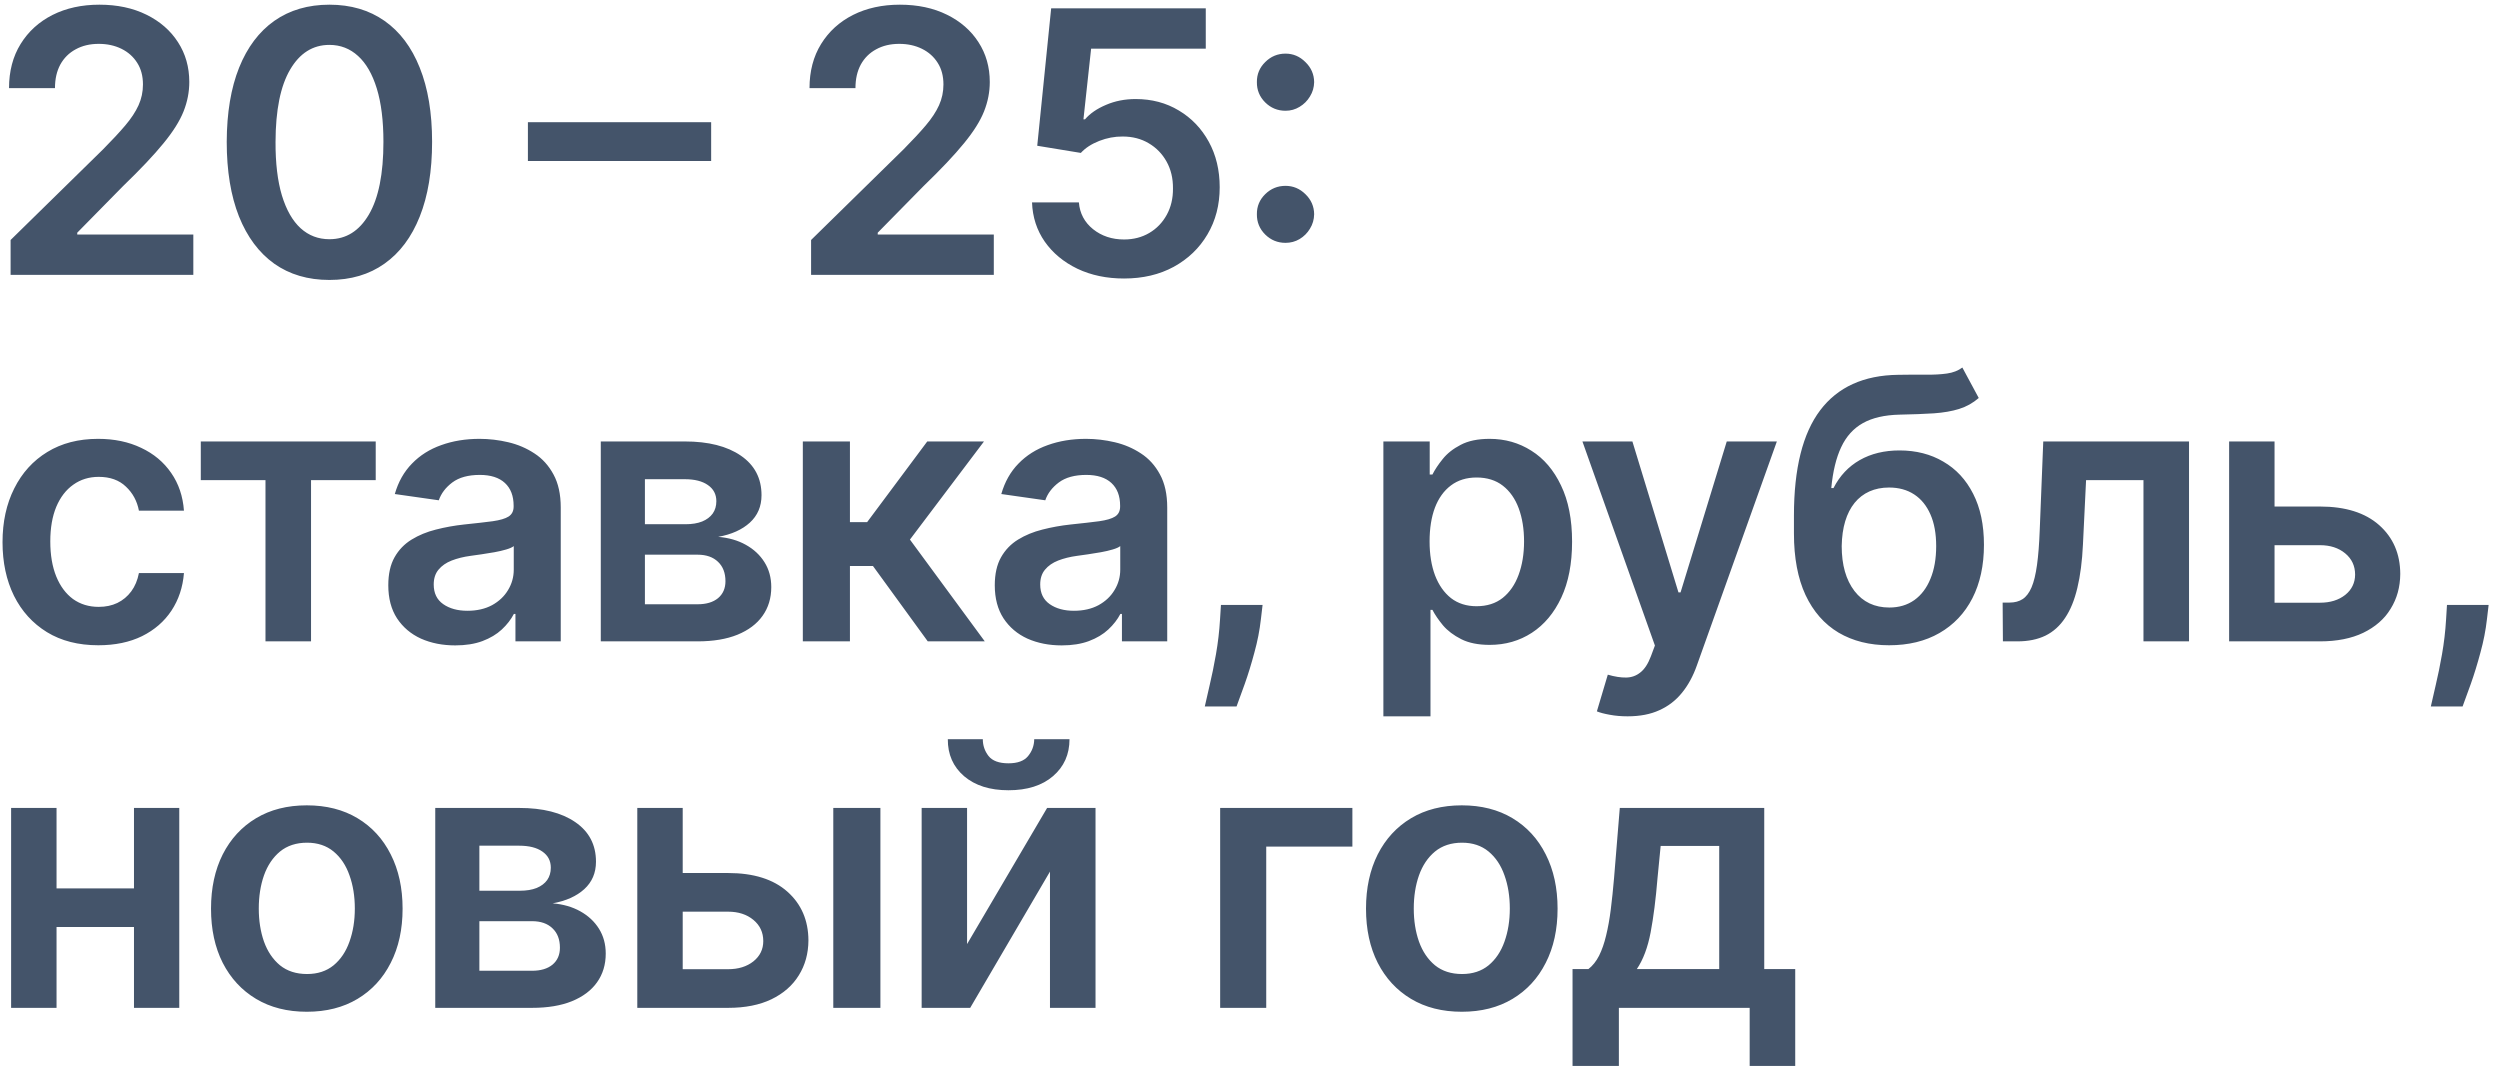 <?xml version="1.0" encoding="UTF-8"?> <svg xmlns="http://www.w3.org/2000/svg" width="191" height="82" viewBox="0 0 191 82" fill="none"><path d="M0.81 21V18.335L7.879 11.405C8.555 10.722 9.119 10.116 9.57 9.585C10.02 9.055 10.358 8.541 10.584 8.044C10.809 7.547 10.922 7.017 10.922 6.453C10.922 5.81 10.776 5.26 10.484 4.803C10.193 4.339 9.792 3.981 9.281 3.729C8.771 3.477 8.191 3.351 7.541 3.351C6.872 3.351 6.285 3.49 5.781 3.768C5.277 4.04 4.886 4.428 4.608 4.932C4.336 5.436 4.2 6.036 4.2 6.732H0.69C0.69 5.439 0.985 4.315 1.575 3.361C2.165 2.406 2.977 1.667 4.011 1.143C5.052 0.62 6.245 0.358 7.591 0.358C8.956 0.358 10.156 0.613 11.19 1.124C12.224 1.634 13.027 2.333 13.597 3.222C14.173 4.11 14.462 5.124 14.462 6.264C14.462 7.027 14.316 7.776 14.024 8.511C13.732 9.247 13.219 10.062 12.483 10.957C11.754 11.852 10.73 12.936 9.411 14.209L5.901 17.778V17.918H14.77V21H0.81ZM25.167 21.388C23.53 21.388 22.125 20.974 20.951 20.145C19.785 19.31 18.887 18.107 18.257 16.535C17.634 14.958 17.322 13.059 17.322 10.838C17.329 8.617 17.644 6.728 18.267 5.17C18.896 3.606 19.795 2.413 20.961 1.591C22.135 0.769 23.537 0.358 25.167 0.358C26.798 0.358 28.2 0.769 29.373 1.591C30.547 2.413 31.445 3.606 32.068 5.17C32.698 6.735 33.012 8.624 33.012 10.838C33.012 13.065 32.698 14.968 32.068 16.546C31.445 18.116 30.547 19.316 29.373 20.145C28.207 20.974 26.805 21.388 25.167 21.388ZM25.167 18.276C26.44 18.276 27.444 17.649 28.18 16.396C28.922 15.137 29.294 13.284 29.294 10.838C29.294 9.221 29.125 7.862 28.787 6.761C28.448 5.661 27.971 4.832 27.355 4.276C26.738 3.712 26.009 3.43 25.167 3.43C23.901 3.43 22.9 4.06 22.164 5.32C21.429 6.572 21.057 8.412 21.051 10.838C21.044 12.462 21.207 13.828 21.538 14.935C21.876 16.042 22.353 16.877 22.97 17.44C23.586 17.997 24.319 18.276 25.167 18.276ZM54.332 9.337V12.3H40.332V9.337H54.332ZM61.967 21V18.335L69.036 11.405C69.712 10.722 70.276 10.116 70.727 9.585C71.177 9.055 71.516 8.541 71.741 8.044C71.966 7.547 72.079 7.017 72.079 6.453C72.079 5.81 71.933 5.26 71.641 4.803C71.35 4.339 70.949 3.981 70.438 3.729C69.928 3.477 69.348 3.351 68.698 3.351C68.029 3.351 67.442 3.49 66.938 3.768C66.434 4.04 66.043 4.428 65.765 4.932C65.493 5.436 65.357 6.036 65.357 6.732H61.847C61.847 5.439 62.142 4.315 62.732 3.361C63.322 2.406 64.134 1.667 65.168 1.143C66.209 0.62 67.402 0.358 68.748 0.358C70.114 0.358 71.313 0.613 72.347 1.124C73.382 1.634 74.183 2.333 74.754 3.222C75.33 4.11 75.619 5.124 75.619 6.264C75.619 7.027 75.473 7.776 75.181 8.511C74.889 9.247 74.376 10.062 73.64 10.957C72.911 11.852 71.887 12.936 70.567 14.209L67.058 17.778V17.918H75.927V21H61.967ZM85.877 21.278C84.551 21.278 83.365 21.03 82.317 20.533C81.27 20.029 80.438 19.34 79.822 18.465C79.212 17.59 78.887 16.588 78.847 15.462H82.427C82.493 16.297 82.854 16.98 83.51 17.51C84.167 18.034 84.956 18.296 85.877 18.296C86.599 18.296 87.242 18.13 87.806 17.798C88.369 17.467 88.813 17.006 89.138 16.416C89.463 15.826 89.622 15.153 89.615 14.398C89.622 13.629 89.46 12.946 89.128 12.349C88.797 11.753 88.343 11.286 87.766 10.947C87.189 10.603 86.526 10.43 85.777 10.43C85.168 10.424 84.568 10.537 83.978 10.768C83.388 11.001 82.92 11.305 82.576 11.683L79.245 11.136L80.309 0.636H92.121V3.719H83.361L82.775 9.118H82.894C83.272 8.674 83.805 8.306 84.495 8.014C85.184 7.716 85.94 7.567 86.762 7.567C87.995 7.567 89.095 7.858 90.063 8.442C91.031 9.018 91.793 9.814 92.35 10.828C92.907 11.842 93.185 13.002 93.185 14.308C93.185 15.654 92.874 16.854 92.25 17.908C91.634 18.955 90.775 19.78 89.675 20.384C88.581 20.98 87.315 21.278 85.877 21.278ZM98.213 18.554C97.61 18.554 97.093 18.342 96.662 17.918C96.231 17.487 96.019 16.97 96.026 16.366C96.019 15.77 96.231 15.259 96.662 14.835C97.093 14.411 97.61 14.199 98.213 14.199C98.796 14.199 99.304 14.411 99.734 14.835C100.172 15.259 100.394 15.77 100.401 16.366C100.394 16.771 100.288 17.139 100.082 17.47C99.884 17.802 99.618 18.067 99.287 18.266C98.962 18.458 98.604 18.554 98.213 18.554ZM98.213 8.462C97.61 8.462 97.093 8.25 96.662 7.825C96.231 7.394 96.019 6.877 96.026 6.274C96.019 5.678 96.231 5.167 96.662 4.743C97.093 4.312 97.61 4.097 98.213 4.097C98.796 4.097 99.304 4.312 99.734 4.743C100.172 5.167 100.394 5.678 100.401 6.274C100.394 6.672 100.288 7.036 100.082 7.368C99.884 7.699 99.618 7.964 99.287 8.163C98.962 8.362 98.604 8.462 98.213 8.462ZM7.511 49.298C5.987 49.298 4.678 48.964 3.584 48.294C2.497 47.624 1.658 46.7 1.068 45.52C0.485 44.333 0.193 42.968 0.193 41.423C0.193 39.872 0.491 38.503 1.088 37.317C1.685 36.124 2.527 35.196 3.614 34.533C4.707 33.863 6 33.528 7.491 33.528C8.731 33.528 9.828 33.757 10.783 34.215C11.744 34.665 12.509 35.305 13.079 36.133C13.65 36.956 13.974 37.917 14.054 39.017H10.614C10.474 38.281 10.143 37.668 9.619 37.178C9.102 36.68 8.41 36.432 7.541 36.432C6.805 36.432 6.159 36.631 5.602 37.028C5.045 37.419 4.611 37.983 4.3 38.719C3.995 39.455 3.842 40.336 3.842 41.364C3.842 42.404 3.995 43.299 4.3 44.048C4.605 44.791 5.032 45.364 5.582 45.769C6.139 46.166 6.792 46.365 7.541 46.365C8.072 46.365 8.545 46.266 8.963 46.067C9.387 45.861 9.742 45.566 10.027 45.182C10.312 44.797 10.508 44.33 10.614 43.78H14.054C13.968 44.86 13.65 45.818 13.099 46.653C12.549 47.482 11.8 48.132 10.852 48.602C9.904 49.066 8.791 49.298 7.511 49.298ZM15.341 36.68V33.727H28.705V36.68H23.763V49H20.283V36.68H15.341ZM34.777 49.308C33.809 49.308 32.937 49.136 32.162 48.791C31.393 48.44 30.783 47.923 30.332 47.24C29.888 46.557 29.666 45.715 29.666 44.715C29.666 43.853 29.825 43.14 30.143 42.577C30.461 42.013 30.895 41.562 31.446 41.224C31.996 40.886 32.616 40.631 33.305 40.459C34.001 40.28 34.72 40.151 35.463 40.071C36.358 39.978 37.084 39.895 37.64 39.822C38.197 39.743 38.602 39.624 38.853 39.465C39.112 39.299 39.241 39.044 39.241 38.699V38.639C39.241 37.89 39.019 37.31 38.575 36.899C38.131 36.488 37.491 36.283 36.656 36.283C35.774 36.283 35.075 36.475 34.558 36.859C34.047 37.244 33.703 37.698 33.524 38.222L30.163 37.744C30.428 36.816 30.866 36.041 31.476 35.418C32.085 34.788 32.831 34.317 33.713 34.006C34.594 33.688 35.569 33.528 36.636 33.528C37.372 33.528 38.104 33.615 38.834 33.787C39.563 33.959 40.229 34.244 40.832 34.642C41.435 35.033 41.919 35.567 42.284 36.243C42.655 36.919 42.841 37.764 42.841 38.778V49H39.38V46.902H39.261C39.042 47.326 38.734 47.724 38.336 48.095C37.945 48.46 37.451 48.755 36.855 48.98C36.265 49.199 35.572 49.308 34.777 49.308ZM35.711 46.663C36.434 46.663 37.06 46.521 37.591 46.236C38.121 45.944 38.529 45.56 38.814 45.082C39.105 44.605 39.251 44.085 39.251 43.521V41.722C39.138 41.814 38.946 41.901 38.674 41.98C38.409 42.06 38.111 42.129 37.779 42.189C37.448 42.249 37.12 42.302 36.795 42.348C36.47 42.394 36.189 42.434 35.95 42.467C35.413 42.54 34.932 42.66 34.508 42.825C34.084 42.991 33.749 43.223 33.504 43.521C33.259 43.813 33.136 44.191 33.136 44.655C33.136 45.318 33.378 45.818 33.862 46.156C34.346 46.494 34.962 46.663 35.711 46.663ZM45.9 49V33.727H52.313C54.123 33.727 55.551 34.089 56.599 34.811C57.653 35.534 58.18 36.541 58.18 37.834C58.18 38.689 57.881 39.388 57.285 39.932C56.695 40.469 55.889 40.83 54.869 41.016C55.671 41.082 56.373 41.284 56.977 41.622C57.587 41.96 58.064 42.404 58.408 42.955C58.753 43.505 58.925 44.138 58.925 44.854C58.925 45.696 58.703 46.428 58.259 47.051C57.822 47.668 57.182 48.148 56.34 48.493C55.505 48.831 54.491 49 53.298 49H45.9ZM49.271 46.166H53.298C53.961 46.166 54.481 46.01 54.859 45.699C55.236 45.381 55.425 44.95 55.425 44.406C55.425 43.776 55.236 43.283 54.859 42.925C54.481 42.56 53.961 42.378 53.298 42.378H49.271V46.166ZM49.271 40.051H52.383C52.873 40.051 53.294 39.981 53.646 39.842C53.997 39.697 54.265 39.494 54.451 39.236C54.637 38.971 54.729 38.656 54.729 38.291C54.729 37.767 54.514 37.356 54.083 37.058C53.659 36.76 53.069 36.611 52.313 36.611H49.271V40.051ZM61.336 49V33.727H64.935V39.892H66.248L70.842 33.727H75.177L69.519 41.224L75.237 49H70.881L66.695 43.243H64.935V49H61.336ZM81.112 49.308C80.144 49.308 79.273 49.136 78.497 48.791C77.728 48.44 77.118 47.923 76.668 47.24C76.224 46.557 76.001 45.715 76.001 44.715C76.001 43.853 76.161 43.14 76.479 42.577C76.797 42.013 77.231 41.562 77.781 41.224C78.332 40.886 78.951 40.631 79.641 40.459C80.337 40.28 81.056 40.151 81.798 40.071C82.693 39.978 83.419 39.895 83.976 39.822C84.533 39.743 84.937 39.624 85.189 39.465C85.448 39.299 85.577 39.044 85.577 38.699V38.639C85.577 37.89 85.355 37.31 84.911 36.899C84.466 36.488 83.827 36.283 82.992 36.283C82.11 36.283 81.411 36.475 80.894 36.859C80.383 37.244 80.038 37.698 79.859 38.222L76.499 37.744C76.764 36.816 77.201 36.041 77.811 35.418C78.421 34.788 79.167 34.317 80.048 34.006C80.93 33.688 81.904 33.528 82.972 33.528C83.707 33.528 84.44 33.615 85.169 33.787C85.898 33.959 86.564 34.244 87.168 34.642C87.771 35.033 88.255 35.567 88.619 36.243C88.991 36.919 89.176 37.764 89.176 38.778V49H85.716V46.902H85.597C85.378 47.326 85.07 47.724 84.672 48.095C84.281 48.46 83.787 48.755 83.19 48.98C82.6 49.199 81.908 49.308 81.112 49.308ZM82.047 46.663C82.769 46.663 83.396 46.521 83.926 46.236C84.457 45.944 84.864 45.56 85.149 45.082C85.441 44.605 85.587 44.085 85.587 43.521V41.722C85.474 41.814 85.282 41.901 85.01 41.98C84.745 42.06 84.447 42.129 84.115 42.189C83.784 42.249 83.456 42.302 83.131 42.348C82.806 42.394 82.524 42.434 82.286 42.467C81.749 42.54 81.268 42.66 80.844 42.825C80.42 42.991 80.085 43.223 79.84 43.521C79.594 43.813 79.472 44.191 79.472 44.655C79.472 45.318 79.714 45.818 80.198 46.156C80.681 46.494 81.298 46.663 82.047 46.663ZM96.461 46.216L96.332 47.31C96.239 48.145 96.074 48.993 95.835 49.855C95.603 50.724 95.358 51.522 95.099 52.251C94.841 52.981 94.632 53.554 94.473 53.972H92.047C92.139 53.567 92.265 53.017 92.424 52.321C92.59 51.625 92.749 50.843 92.902 49.974C93.054 49.106 93.157 48.224 93.21 47.33L93.28 46.216H96.461ZM105.69 54.727V33.727H109.23V36.253H109.438C109.624 35.882 109.886 35.487 110.224 35.07C110.562 34.645 111.019 34.284 111.596 33.986C112.173 33.681 112.908 33.528 113.803 33.528C114.983 33.528 116.047 33.83 116.995 34.433C117.95 35.03 118.705 35.915 119.262 37.088C119.826 38.255 120.107 39.687 120.107 41.383C120.107 43.061 119.832 44.486 119.282 45.659C118.732 46.832 117.983 47.727 117.035 48.344C116.087 48.96 115.013 49.269 113.813 49.269C112.938 49.269 112.212 49.123 111.636 48.831C111.059 48.539 110.595 48.188 110.244 47.777C109.899 47.359 109.631 46.965 109.438 46.594H109.289V54.727H105.69ZM109.22 41.364C109.22 42.351 109.359 43.216 109.637 43.959C109.922 44.701 110.33 45.281 110.86 45.699C111.397 46.11 112.047 46.315 112.809 46.315C113.605 46.315 114.271 46.103 114.808 45.679C115.345 45.248 115.749 44.661 116.021 43.919C116.299 43.17 116.438 42.318 116.438 41.364C116.438 40.416 116.302 39.574 116.031 38.838C115.759 38.102 115.355 37.526 114.818 37.108C114.281 36.69 113.611 36.481 112.809 36.481C112.04 36.481 111.387 36.684 110.85 37.088C110.313 37.492 109.906 38.059 109.627 38.788C109.355 39.517 109.22 40.376 109.22 41.364ZM124.347 54.727C123.857 54.727 123.403 54.688 122.985 54.608C122.574 54.535 122.246 54.449 122.001 54.349L122.836 51.545C123.36 51.698 123.827 51.771 124.238 51.764C124.649 51.758 125.01 51.628 125.322 51.376C125.64 51.131 125.909 50.72 126.127 50.144L126.435 49.318L120.897 33.727H124.715L128.235 45.261H128.394L131.924 33.727H135.752L129.637 50.849C129.352 51.658 128.974 52.351 128.504 52.928C128.033 53.511 127.456 53.955 126.774 54.26C126.097 54.572 125.289 54.727 124.347 54.727ZM149.923 28.079L151.176 30.406C150.732 30.791 150.235 31.069 149.684 31.241C149.134 31.414 148.488 31.526 147.746 31.579C147.01 31.626 146.135 31.659 145.121 31.679C143.98 31.706 143.049 31.921 142.326 32.325C141.604 32.73 141.05 33.343 140.666 34.165C140.282 34.98 140.03 36.021 139.91 37.287H140.079C140.557 36.352 141.226 35.64 142.088 35.149C142.95 34.659 143.96 34.413 145.121 34.413C146.387 34.413 147.504 34.698 148.471 35.269C149.446 35.832 150.205 36.651 150.748 37.724C151.299 38.798 151.574 40.097 151.574 41.622C151.574 43.193 151.279 44.555 150.689 45.709C150.099 46.856 149.26 47.74 148.173 48.364C147.093 48.987 145.81 49.298 144.325 49.298C142.847 49.298 141.561 48.977 140.467 48.334C139.38 47.684 138.538 46.726 137.942 45.46C137.352 44.188 137.057 42.62 137.057 40.757V39.385C137.057 35.792 137.726 33.111 139.065 31.341C140.404 29.571 142.389 28.669 145.021 28.636C145.803 28.623 146.503 28.62 147.119 28.626C147.742 28.633 148.286 28.603 148.75 28.537C149.214 28.471 149.605 28.318 149.923 28.079ZM144.345 46.415C145.081 46.415 145.717 46.226 146.254 45.848C146.791 45.464 147.202 44.92 147.487 44.217C147.779 43.515 147.924 42.683 147.924 41.722C147.924 40.774 147.779 39.968 147.487 39.305C147.195 38.636 146.781 38.126 146.244 37.774C145.707 37.423 145.067 37.247 144.325 37.247C143.768 37.247 143.268 37.347 142.824 37.545C142.38 37.744 142.002 38.036 141.69 38.42C141.379 38.805 141.14 39.272 140.974 39.822C140.808 40.373 140.719 41.006 140.706 41.722C140.706 43.16 141.031 44.303 141.68 45.152C142.33 45.994 143.218 46.415 144.345 46.415ZM153.022 49L153.002 46.037H153.529C153.927 46.037 154.262 45.947 154.534 45.769C154.805 45.59 155.031 45.291 155.21 44.874C155.389 44.449 155.528 43.879 155.627 43.163C155.727 42.447 155.796 41.556 155.836 40.489L156.105 33.727H167.241V49H163.761V36.68H159.376L159.137 41.602C159.078 42.875 158.935 43.979 158.71 44.913C158.491 45.841 158.179 46.607 157.775 47.21C157.377 47.813 156.877 48.264 156.274 48.562C155.67 48.854 154.958 49 154.136 49H153.022ZM172.741 38.699H177.246C179.194 38.699 180.702 39.173 181.77 40.121C182.837 41.069 183.374 42.312 183.38 43.849C183.374 44.85 183.129 45.739 182.645 46.514C182.167 47.29 181.471 47.9 180.557 48.344C179.648 48.781 178.545 49 177.246 49H170.305V33.727H173.775V46.047H177.246C178.028 46.047 178.671 45.848 179.175 45.45C179.678 45.046 179.93 44.529 179.93 43.899C179.93 43.236 179.678 42.696 179.175 42.278C178.671 41.861 178.028 41.652 177.246 41.652H172.741V38.699ZM190.131 46.216L190.002 47.31C189.909 48.145 189.743 48.993 189.505 49.855C189.273 50.724 189.028 51.522 188.769 52.251C188.51 52.981 188.302 53.554 188.143 53.972H185.716C185.809 53.567 185.935 53.017 186.094 52.321C186.26 51.625 186.419 50.843 186.572 49.974C186.724 49.106 186.827 48.224 186.88 47.33L186.949 46.216H190.131ZM11.339 67.872V70.825H3.206V67.872H11.339ZM4.32 61.727V77H0.849V61.727H4.32ZM13.696 61.727V77H10.236V61.727H13.696ZM23.44 77.298C21.948 77.298 20.656 76.97 19.562 76.314C18.468 75.658 17.62 74.74 17.016 73.56C16.42 72.38 16.122 71.001 16.122 69.423C16.122 67.846 16.42 66.463 17.016 65.277C17.62 64.09 18.468 63.169 19.562 62.513C20.656 61.856 21.948 61.528 23.44 61.528C24.931 61.528 26.224 61.856 27.317 62.513C28.411 63.169 29.256 64.09 29.853 65.277C30.456 66.463 30.758 67.846 30.758 69.423C30.758 71.001 30.456 72.38 29.853 73.56C29.256 74.74 28.411 75.658 27.317 76.314C26.224 76.97 24.931 77.298 23.44 77.298ZM23.459 74.415C24.268 74.415 24.944 74.193 25.488 73.749C26.032 73.298 26.436 72.695 26.701 71.939C26.973 71.183 27.109 70.341 27.109 69.413C27.109 68.479 26.973 67.633 26.701 66.878C26.436 66.115 26.032 65.509 25.488 65.058C24.944 64.608 24.268 64.382 23.459 64.382C22.631 64.382 21.942 64.608 21.391 65.058C20.848 65.509 20.44 66.115 20.168 66.878C19.903 67.633 19.771 68.479 19.771 69.413C19.771 70.341 19.903 71.183 20.168 71.939C20.44 72.695 20.848 73.298 21.391 73.749C21.942 74.193 22.631 74.415 23.459 74.415ZM33.253 77V61.727H39.666C41.476 61.727 42.904 62.089 43.952 62.811C45.006 63.534 45.533 64.541 45.533 65.834C45.533 66.689 45.234 67.388 44.638 67.932C44.048 68.469 43.242 68.83 42.222 69.016C43.024 69.082 43.726 69.284 44.33 69.622C44.939 69.96 45.417 70.404 45.761 70.954C46.106 71.505 46.278 72.138 46.278 72.854C46.278 73.695 46.056 74.428 45.612 75.051C45.175 75.668 44.535 76.148 43.693 76.493C42.858 76.831 41.844 77 40.651 77H33.253ZM36.624 74.166H40.651C41.313 74.166 41.834 74.01 42.212 73.699C42.59 73.381 42.778 72.95 42.778 72.406C42.778 71.776 42.59 71.283 42.212 70.925C41.834 70.56 41.313 70.378 40.651 70.378H36.624V74.166ZM36.624 68.051H39.736C40.226 68.051 40.647 67.981 40.999 67.842C41.35 67.697 41.618 67.494 41.804 67.236C41.99 66.971 42.082 66.656 42.082 66.291C42.082 65.767 41.867 65.356 41.436 65.058C41.012 64.76 40.422 64.611 39.666 64.611H36.624V68.051ZM51.125 66.699H55.629C57.578 66.699 59.086 67.173 60.154 68.121C61.221 69.069 61.758 70.312 61.764 71.849C61.758 72.85 61.512 73.739 61.029 74.514C60.551 75.29 59.855 75.9 58.94 76.344C58.032 76.781 56.928 77 55.629 77H48.689V61.727H52.159V74.047H55.629C56.411 74.047 57.054 73.848 57.558 73.45C58.062 73.046 58.314 72.529 58.314 71.899C58.314 71.236 58.062 70.696 57.558 70.278C57.054 69.861 56.411 69.652 55.629 69.652H51.125V66.699ZM63.663 77V61.727H67.263V77H63.663ZM73.884 72.128L79.999 61.727H83.698V77H80.218V66.59L74.123 77H70.414V61.727H73.884V72.128ZM79.015 56.477H81.71C81.71 57.637 81.289 58.579 80.447 59.301C79.612 60.017 78.478 60.375 77.046 60.375C75.628 60.375 74.498 60.017 73.656 59.301C72.82 58.579 72.406 57.637 72.413 56.477H75.087C75.087 56.955 75.233 57.382 75.525 57.76C75.823 58.131 76.33 58.317 77.046 58.317C77.749 58.317 78.249 58.131 78.548 57.76C78.853 57.389 79.008 56.961 79.015 56.477ZM103.322 61.727V64.68H96.74V77H93.22V61.727H103.322ZM111.681 77.298C110.19 77.298 108.897 76.97 107.803 76.314C106.71 75.658 105.861 74.74 105.258 73.56C104.661 72.38 104.363 71.001 104.363 69.423C104.363 67.846 104.661 66.463 105.258 65.277C105.861 64.09 106.71 63.169 107.803 62.513C108.897 61.856 110.19 61.528 111.681 61.528C113.173 61.528 114.465 61.856 115.559 62.513C116.653 63.169 117.498 64.09 118.095 65.277C118.698 66.463 118.999 67.846 118.999 69.423C118.999 71.001 118.698 72.38 118.095 73.56C117.498 74.74 116.653 75.658 115.559 76.314C114.465 76.97 113.173 77.298 111.681 77.298ZM111.701 74.415C112.51 74.415 113.186 74.193 113.73 73.749C114.273 73.298 114.677 72.695 114.943 71.939C115.214 71.183 115.35 70.341 115.35 69.413C115.35 68.479 115.214 67.633 114.943 66.878C114.677 66.115 114.273 65.509 113.73 65.058C113.186 64.608 112.51 64.382 111.701 64.382C110.872 64.382 110.183 64.608 109.633 65.058C109.089 65.509 108.682 66.115 108.41 66.878C108.145 67.633 108.012 68.479 108.012 69.413C108.012 70.341 108.145 71.183 108.41 71.939C108.682 72.695 109.089 73.298 109.633 73.749C110.183 74.193 110.872 74.415 111.701 74.415ZM120.142 81.435V74.037H121.355C121.68 73.785 121.952 73.444 122.171 73.013C122.389 72.575 122.568 72.062 122.707 71.472C122.853 70.875 122.973 70.209 123.065 69.473C123.158 68.731 123.241 67.932 123.314 67.077L123.752 61.727H134.788V74.037H137.155V81.435H133.675V77H123.682V81.435H120.142ZM125.054 74.037H131.348V64.631H126.874L126.635 67.077C126.502 68.694 126.327 70.079 126.108 71.233C125.889 72.386 125.538 73.321 125.054 74.037Z" fill="#44546A"></path></svg> 